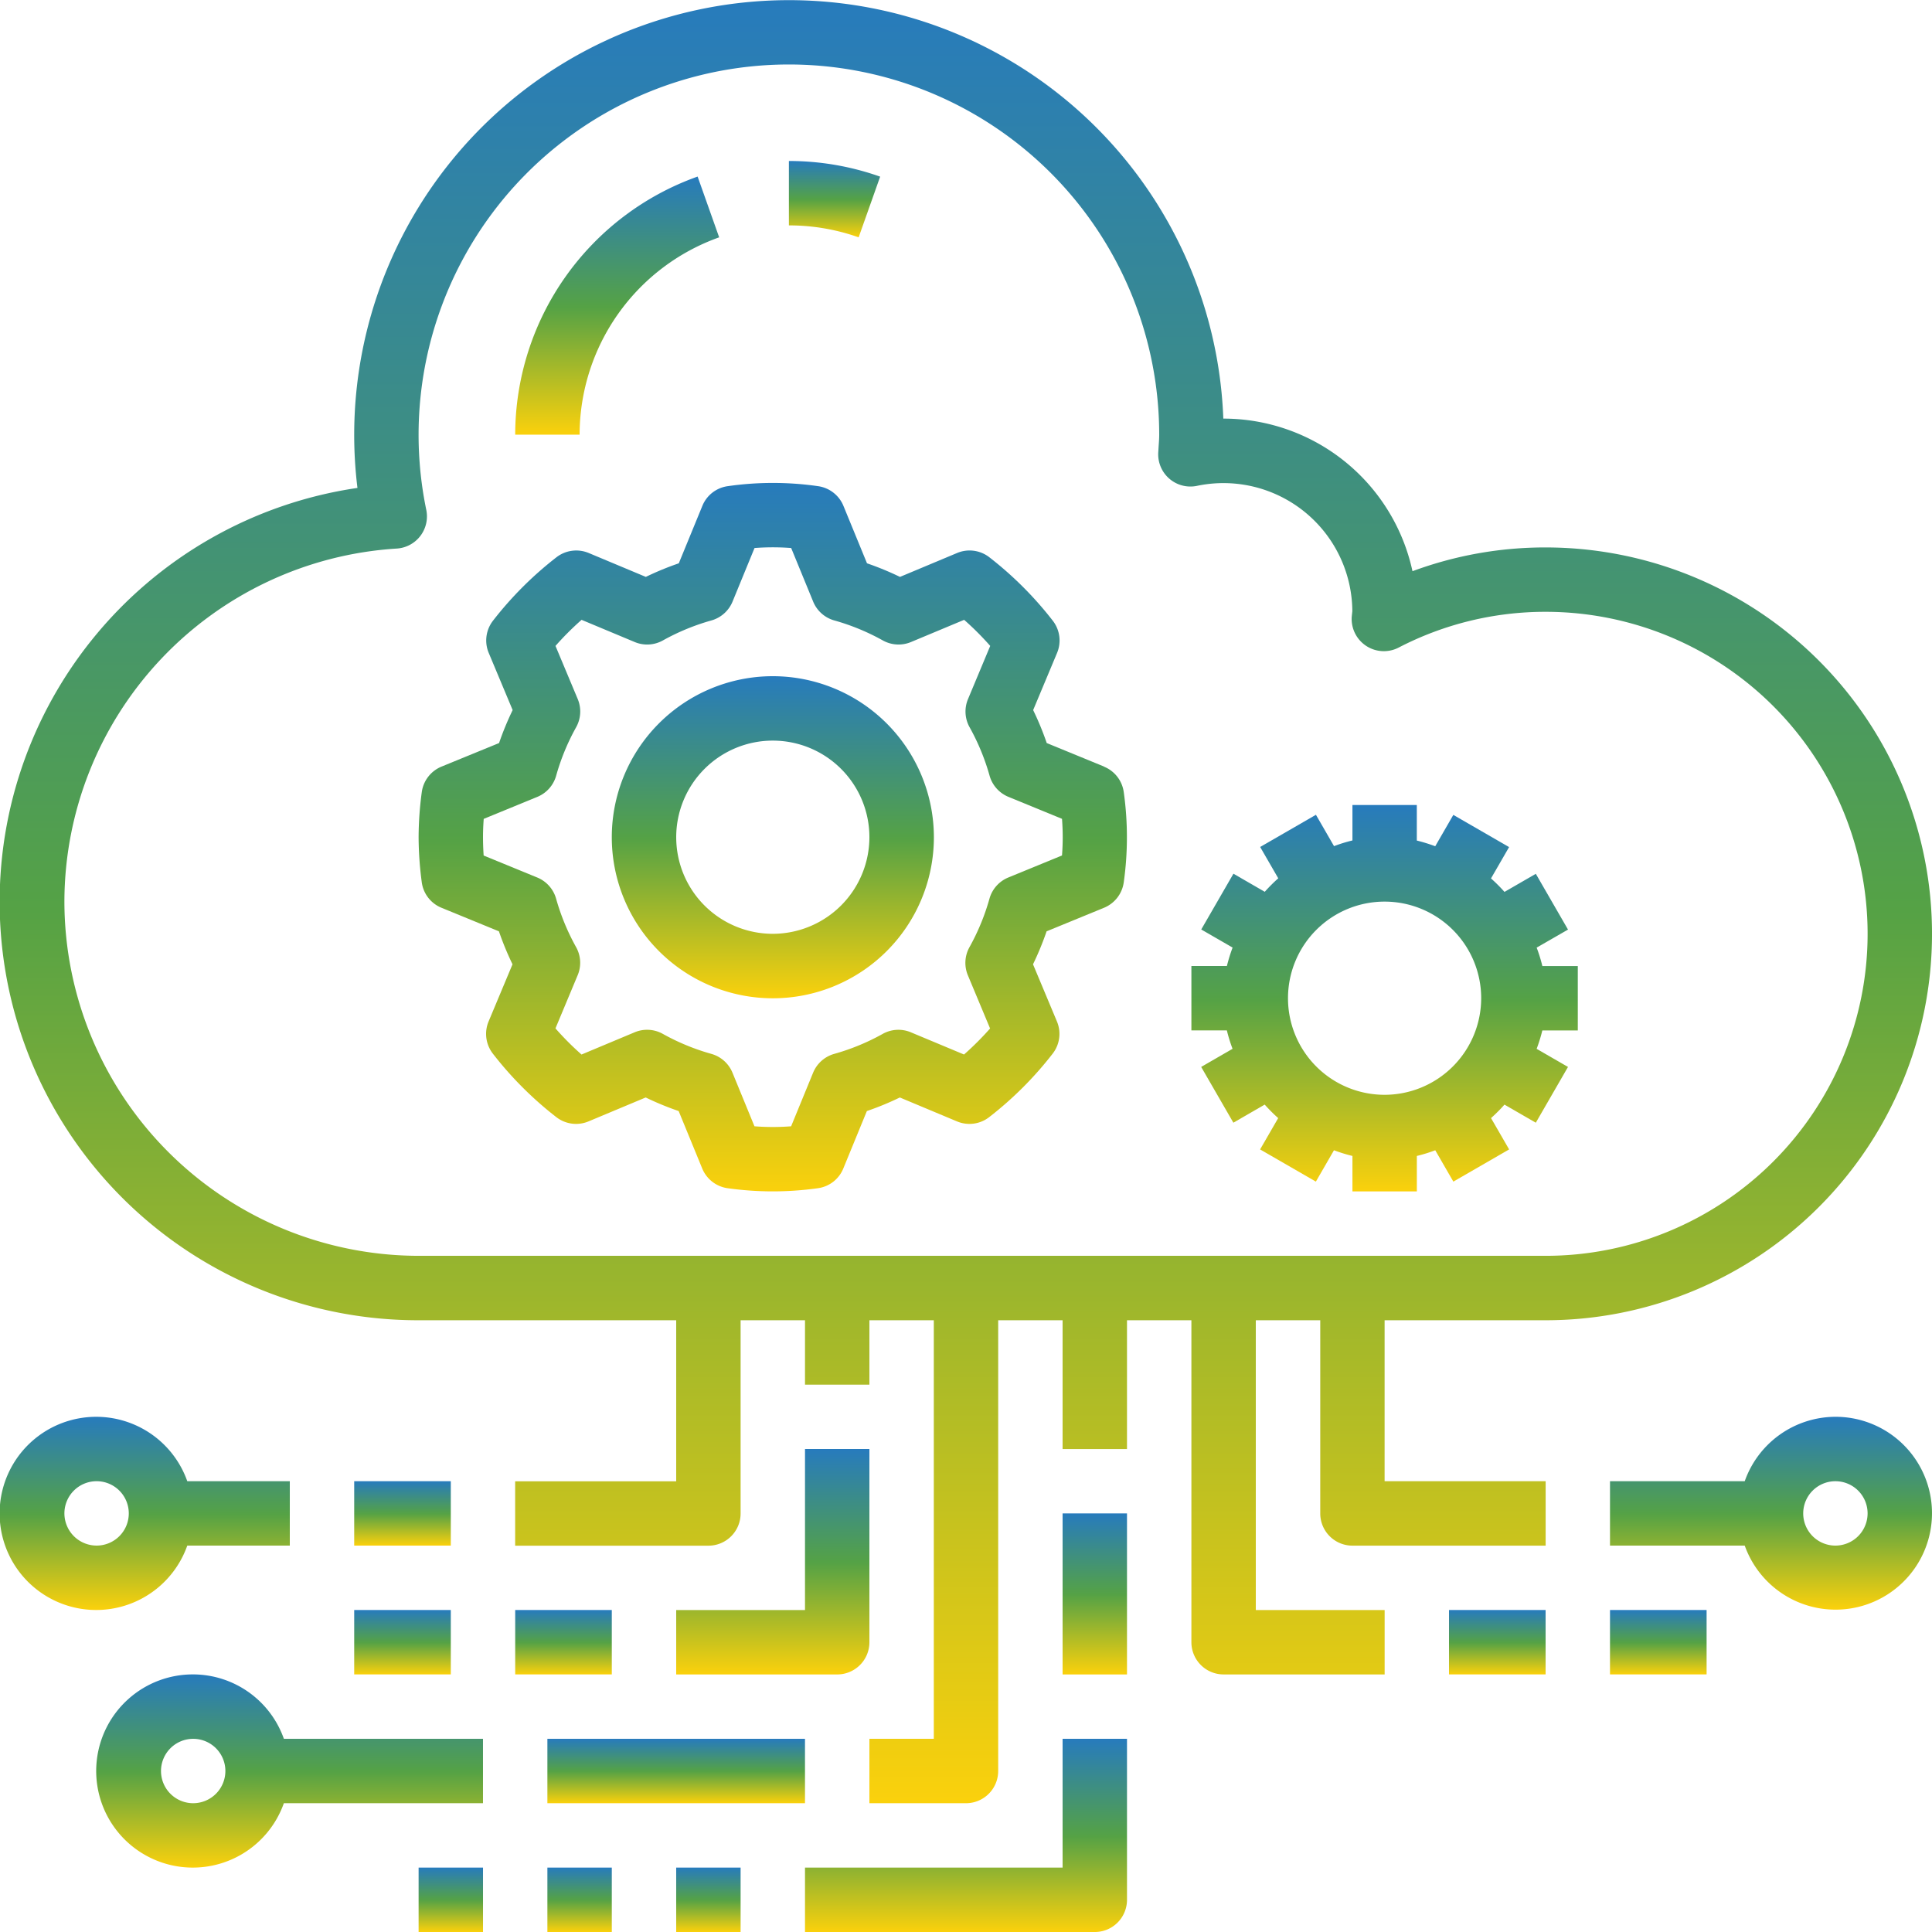 <svg xmlns="http://www.w3.org/2000/svg" xmlns:xlink="http://www.w3.org/1999/xlink" width="127.166" height="127.166" viewBox="0 0 127.166 127.166"><defs><style>.a{fill:url(#a);}</style><linearGradient id="a" x1="0.5" x2="0.5" y2="1" gradientUnits="objectBoundingBox"><stop offset="0" stop-color="#277bbd"/><stop offset="0.505" stop-color="#55a245"/><stop offset="1" stop-color="#fbd10c"/></linearGradient></defs><g transform="translate(-2 -2)"><path class="a" d="M103.733,88.9a25.433,25.433,0,1,0,0-50.867,25.092,25.092,0,0,0-8.762,1.564A12.737,12.737,0,0,0,82.539,29.553H82.52a28.613,28.613,0,1,0-56.992,4.563A27.537,27.537,0,0,0,29.553,88.9H46.508v10.6h-10.6v4.239H48.628a2.12,2.12,0,0,0,2.119-2.119V88.9h4.239v4.239h4.239V88.9h4.239V116.45H59.225v4.239h6.358a2.12,2.12,0,0,0,2.119-2.119V88.9h4.239v8.478H76.18V88.9h4.239v21.194a2.12,2.12,0,0,0,2.119,2.119h10.6v-4.239H84.658V88.9H88.9v12.717a2.12,2.12,0,0,0,2.119,2.119h12.717V99.494h-10.6V88.9ZM6.239,61.344A23.324,23.324,0,0,1,28.111,38.107a2.121,2.121,0,0,0,1.948-2.543A24.374,24.374,0,1,1,78.3,30.612c0,.235-.017.466-.034.7l-.03.49a2.12,2.12,0,0,0,2.552,2.177,8.483,8.483,0,0,1,10.224,8.251c-.008.068-.04.345-.042.413a2.119,2.119,0,0,0,3.088,1.982,20.952,20.952,0,0,1,9.675-2.355,21.194,21.194,0,1,1,0,42.389H29.553A23.341,23.341,0,0,1,6.239,61.344Z" transform="translate(0 0)"/><path class="a" d="M32.506,8.03A17.937,17.937,0,0,0,26.5,7v4.239a13.706,13.706,0,0,1,4.591.786Z" transform="translate(27.426 5.597)"/><path class="a" d="M31.425,11.481l-1.418-4A18.059,18.059,0,0,0,18,24.471h4.239A13.811,13.811,0,0,1,31.425,11.481Z" transform="translate(17.911 6.141)"/><path class="a" d="M60.125,35.67l-3.781-1.551a19.189,19.189,0,0,0-.894-2.17l1.575-3.764a2.121,2.121,0,0,0-.28-2.115,23.522,23.522,0,0,0-4.182-4.182,2.121,2.121,0,0,0-2.115-.28l-3.764,1.575a19.518,19.518,0,0,0-2.17-.894l-1.551-3.781a2.125,2.125,0,0,0-1.693-1.3,20.876,20.876,0,0,0-5.9,0,2.114,2.114,0,0,0-1.693,1.3l-1.551,3.781a19.518,19.518,0,0,0-2.17.894l-3.764-1.575a2.126,2.126,0,0,0-2.115.28,23.511,23.511,0,0,0-4.182,4.18,2.12,2.12,0,0,0-.28,2.117l1.575,3.764a19.518,19.518,0,0,0-.894,2.17L16.507,35.67a2.125,2.125,0,0,0-1.3,1.693A22.781,22.781,0,0,0,15,40.316a23.133,23.133,0,0,0,.206,2.952,2.114,2.114,0,0,0,1.3,1.693l3.781,1.551a19.517,19.517,0,0,0,.894,2.17l-1.575,3.764a2.121,2.121,0,0,0,.28,2.115,23.51,23.51,0,0,0,4.18,4.182,2.12,2.12,0,0,0,2.117.28l3.764-1.575a19.518,19.518,0,0,0,2.17.894l1.551,3.781a2.125,2.125,0,0,0,1.693,1.3,21.3,21.3,0,0,0,5.9,0,2.114,2.114,0,0,0,1.693-1.3l1.551-3.781a19.187,19.187,0,0,0,2.17-.894l3.764,1.575a2.116,2.116,0,0,0,2.115-.28,23.452,23.452,0,0,0,4.182-4.182,2.116,2.116,0,0,0,.28-2.115l-1.575-3.764a19.519,19.519,0,0,0,.894-2.17l3.781-1.551a2.125,2.125,0,0,0,1.3-1.693,21.3,21.3,0,0,0,0-5.9,2.116,2.116,0,0,0-1.3-1.693Zm-2.783,5.852L53.813,42.97a2.124,2.124,0,0,0-1.236,1.384,14.718,14.718,0,0,1-1.318,3.2,2.123,2.123,0,0,0-.106,1.852l1.462,3.5A19.3,19.3,0,0,1,50.9,54.62l-3.5-1.462a2.121,2.121,0,0,0-1.855.106,14.67,14.67,0,0,1-3.194,1.316,2.128,2.128,0,0,0-1.384,1.236l-1.448,3.529a15.8,15.8,0,0,1-2.412,0l-1.448-3.529a2.124,2.124,0,0,0-1.384-1.236,14.718,14.718,0,0,1-3.2-1.318,2.123,2.123,0,0,0-1.852-.106l-3.5,1.465A19.018,19.018,0,0,1,24.008,52.9l1.462-3.5a2.109,2.109,0,0,0-.106-1.852,14.762,14.762,0,0,1-1.318-3.2A2.128,2.128,0,0,0,22.81,42.97l-3.529-1.448c-.028-.424-.042-.82-.042-1.206s.015-.782.047-1.206l3.529-1.448a2.124,2.124,0,0,0,1.236-1.384,14.718,14.718,0,0,1,1.318-3.2,2.123,2.123,0,0,0,.106-1.852l-1.465-3.5a19.02,19.02,0,0,1,1.717-1.717l3.5,1.462a2.117,2.117,0,0,0,1.852-.106,14.762,14.762,0,0,1,3.2-1.318,2.128,2.128,0,0,0,1.384-1.236l1.448-3.529a15.8,15.8,0,0,1,2.412,0l1.448,3.529a2.124,2.124,0,0,0,1.384,1.236,14.718,14.718,0,0,1,3.2,1.318,2.124,2.124,0,0,0,1.852.106l3.5-1.462a19.02,19.02,0,0,1,1.717,1.717l-1.462,3.5a2.121,2.121,0,0,0,.106,1.855,14.67,14.67,0,0,1,1.316,3.194,2.128,2.128,0,0,0,1.236,1.384l3.529,1.448c.032.424.047.82.047,1.206s-.015.782-.047,1.206Z" transform="translate(14.553 16.789)"/><path class="a" d="M59.607,46.721l2.062,1.191,2.119-3.671-2.064-1.191a10.706,10.706,0,0,0,.375-1.212h2.334V37.6H62.1a9.908,9.908,0,0,0-.375-1.212L63.789,35.2l-2.119-3.671-2.062,1.191a10.639,10.639,0,0,0-.888-.888l1.191-2.062-3.671-2.119-1.191,2.064a10.707,10.707,0,0,0-1.212-.375V27H49.6v2.333a9.909,9.909,0,0,0-1.212.375l-1.191-2.064-3.671,2.119,1.191,2.062a10.64,10.64,0,0,0-.888.888l-2.062-1.191-2.119,3.671,2.064,1.191a10.706,10.706,0,0,0-.375,1.212H39v4.239h2.334a9.91,9.91,0,0,0,.375,1.212L39.644,44.24l2.119,3.671,2.062-1.191a10.641,10.641,0,0,0,.888.888l-1.191,2.062,3.671,2.119,1.191-2.064A10.7,10.7,0,0,0,49.6,50.1v2.334h4.239V50.1a9.908,9.908,0,0,0,1.212-.375l1.191,2.064,3.671-2.119-1.191-2.062A10.615,10.615,0,0,0,59.607,46.721Zm-7.891-.646a6.358,6.358,0,1,1,6.358-6.358A6.366,6.366,0,0,1,51.717,46.075Z" transform="translate(41.419 27.986)"/><path class="a" d="M31.6,23a10.6,10.6,0,1,0,10.6,10.6A10.609,10.609,0,0,0,31.6,23Zm0,16.956A6.358,6.358,0,1,1,37.956,33.6,6.366,6.366,0,0,1,31.6,39.956Z" transform="translate(21.269 23.508)"/><path class="a" d="M13,48h6.358v4.239H13Z" transform="translate(12.314 51.494)"/><path class="a" d="M35.717,59.717V47H31.478V57.6H23v4.239H33.6A2.12,2.12,0,0,0,35.717,59.717Z" transform="translate(23.508 50.375)"/><path class="a" d="M18,52h6.358v4.239H18Z" transform="translate(17.911 55.972)"/><path class="a" d="M13,52h6.358v4.239H13Z" transform="translate(12.314 55.972)"/><path class="a" d="M19,56H35.955v4.239H19Z" transform="translate(19.03 60.45)"/><path class="a" d="M15,60h4.239v4.239H15Z" transform="translate(14.553 64.927)"/><path class="a" d="M19,60h4.239v4.239H19Z" transform="translate(19.03 64.927)"/><path class="a" d="M23,60h4.239v4.239H23Z" transform="translate(23.508 64.927)"/><path class="a" d="M43.955,64.478H27v4.239H46.075A2.12,2.12,0,0,0,48.194,66.6V56H43.955Z" transform="translate(27.986 60.45)"/><path class="a" d="M35,49h4.239V59.6H35Z" transform="translate(36.941 52.614)"/><path class="a" d="M14.327,54.478h6.748V50.239H14.327a6.358,6.358,0,1,0,0,4.239ZM6.239,52.358a2.119,2.119,0,1,1,2.119,2.119A2.123,2.123,0,0,1,6.239,52.358Z" transform="translate(0 49.255)"/><path class="a" d="M47,52h6.358v4.239H47Z" transform="translate(50.375 55.972)"/><path class="a" d="M52,52h6.358v4.239H52Z" transform="translate(55.972 55.972)"/><path class="a" d="M66.836,46a6.35,6.35,0,0,0-5.968,4.239H52v4.239h8.868A6.347,6.347,0,1,0,66.836,46Zm0,8.478a2.119,2.119,0,1,1,2.119-2.119A2.123,2.123,0,0,1,66.836,54.478Z" transform="translate(55.972 49.255)"/><path class="a" d="M11.358,54a6.358,6.358,0,1,0,5.968,8.478H30.433V58.239H17.327A6.35,6.35,0,0,0,11.358,54Zm0,8.478a2.119,2.119,0,1,1,2.119-2.119A2.123,2.123,0,0,1,11.358,62.478Z" transform="translate(3.358 58.211)"/></g></svg>